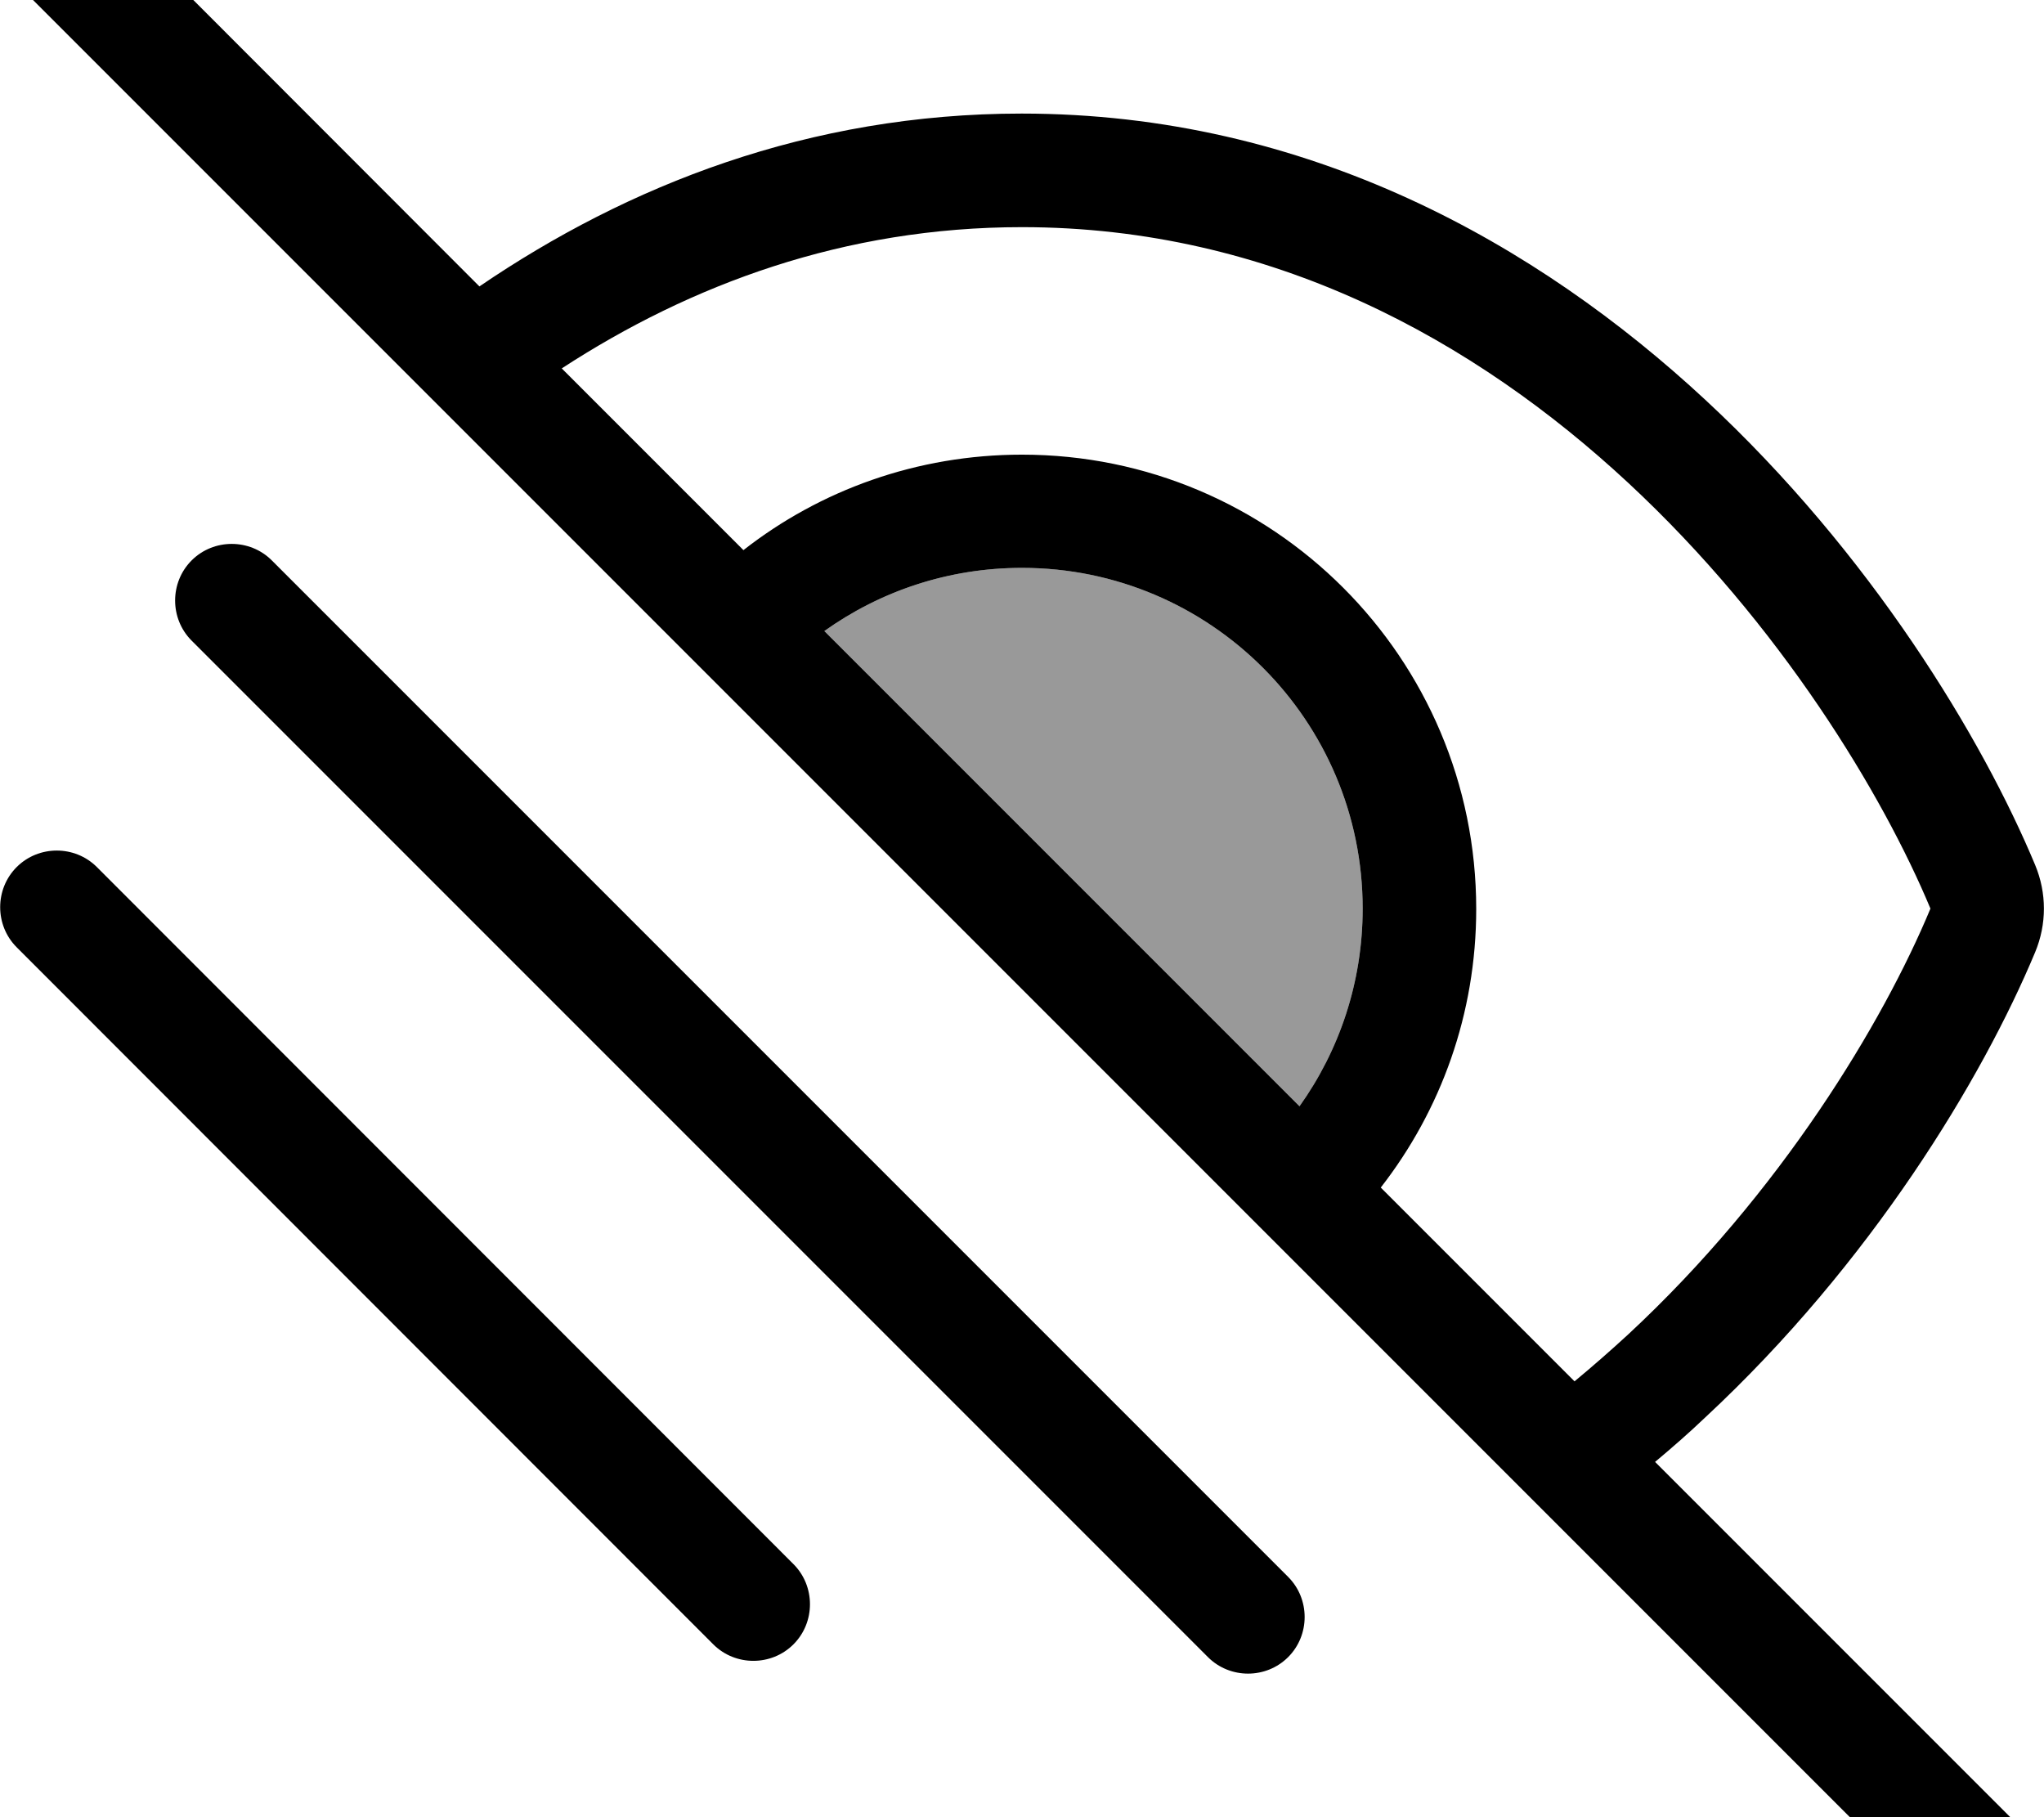 <svg xmlns="http://www.w3.org/2000/svg" viewBox="0 0 576 512"><!--! Font Awesome Pro 7.1.0 by @fontawesome - https://fontawesome.com License - https://fontawesome.com/license (Commercial License) Copyright 2025 Fonticons, Inc. --><path opacity=".4" fill="currentColor" d="M232.3 177.8L366.2 311.7c11.2-15.7 17.8-34.9 17.8-55.7 0-53-43-96-96-96-20.8 0-40 6.6-55.7 17.8z"/><path fill="currentColor" d="M27.3-27.2c-6.2-6.2-16.4-6.2-22.6 0s-6.2 16.4 0 22.6l544 544c6.2 6.2 16.4 6.2 22.6 0s6.2-16.4 0-22.6L466.4 411.9c4.9-4.1 9.6-8.2 14.1-12.5 46.8-43.5 78.1-95.4 93-131.1 3.3-7.9 3.3-16.7 0-24.6-14.9-35.7-46.2-87.7-93-131.1-47.1-43.7-111.8-80.6-192.6-80.6-60 0-111.1 20.3-152.8 48.7L27.3-27.2zm131 131c36.4-23.7 79.7-39.8 129.7-39.8 140.8 0 229.3 128 256 192-13.3 32-42.1 80-85.2 120-4.9 4.5-9.9 8.9-15.1 13.2l-54.6-54.6c16.9-21.7 26.9-48.9 26.9-78.5 0-70.7-57.3-128-128-128-29.6 0-56.9 10-78.5 26.9l-51.2-51.2zM366.2 311.7L232.3 177.8c15.7-11.2 34.9-17.8 55.7-17.8 53 0 96 43 96 96 0 20.8-6.6 40-17.8 55.7zM76.6 157.9c-6.2-6.2-16.4-6.2-22.6 0s-6.2 16.4 0 22.6L340.4 466.9c6.2 6.2 16.4 6.2 22.6 0s6.2-16.4 0-22.6L76.6 157.9zM27.3 244.3c-6.2-6.2-16.4-6.2-22.6 0s-6.2 16.4 0 22.6L201 463.3c6.2 6.2 16.4 6.2 22.6 0s6.2-16.4 0-22.6L27.3 244.3z"/></svg>